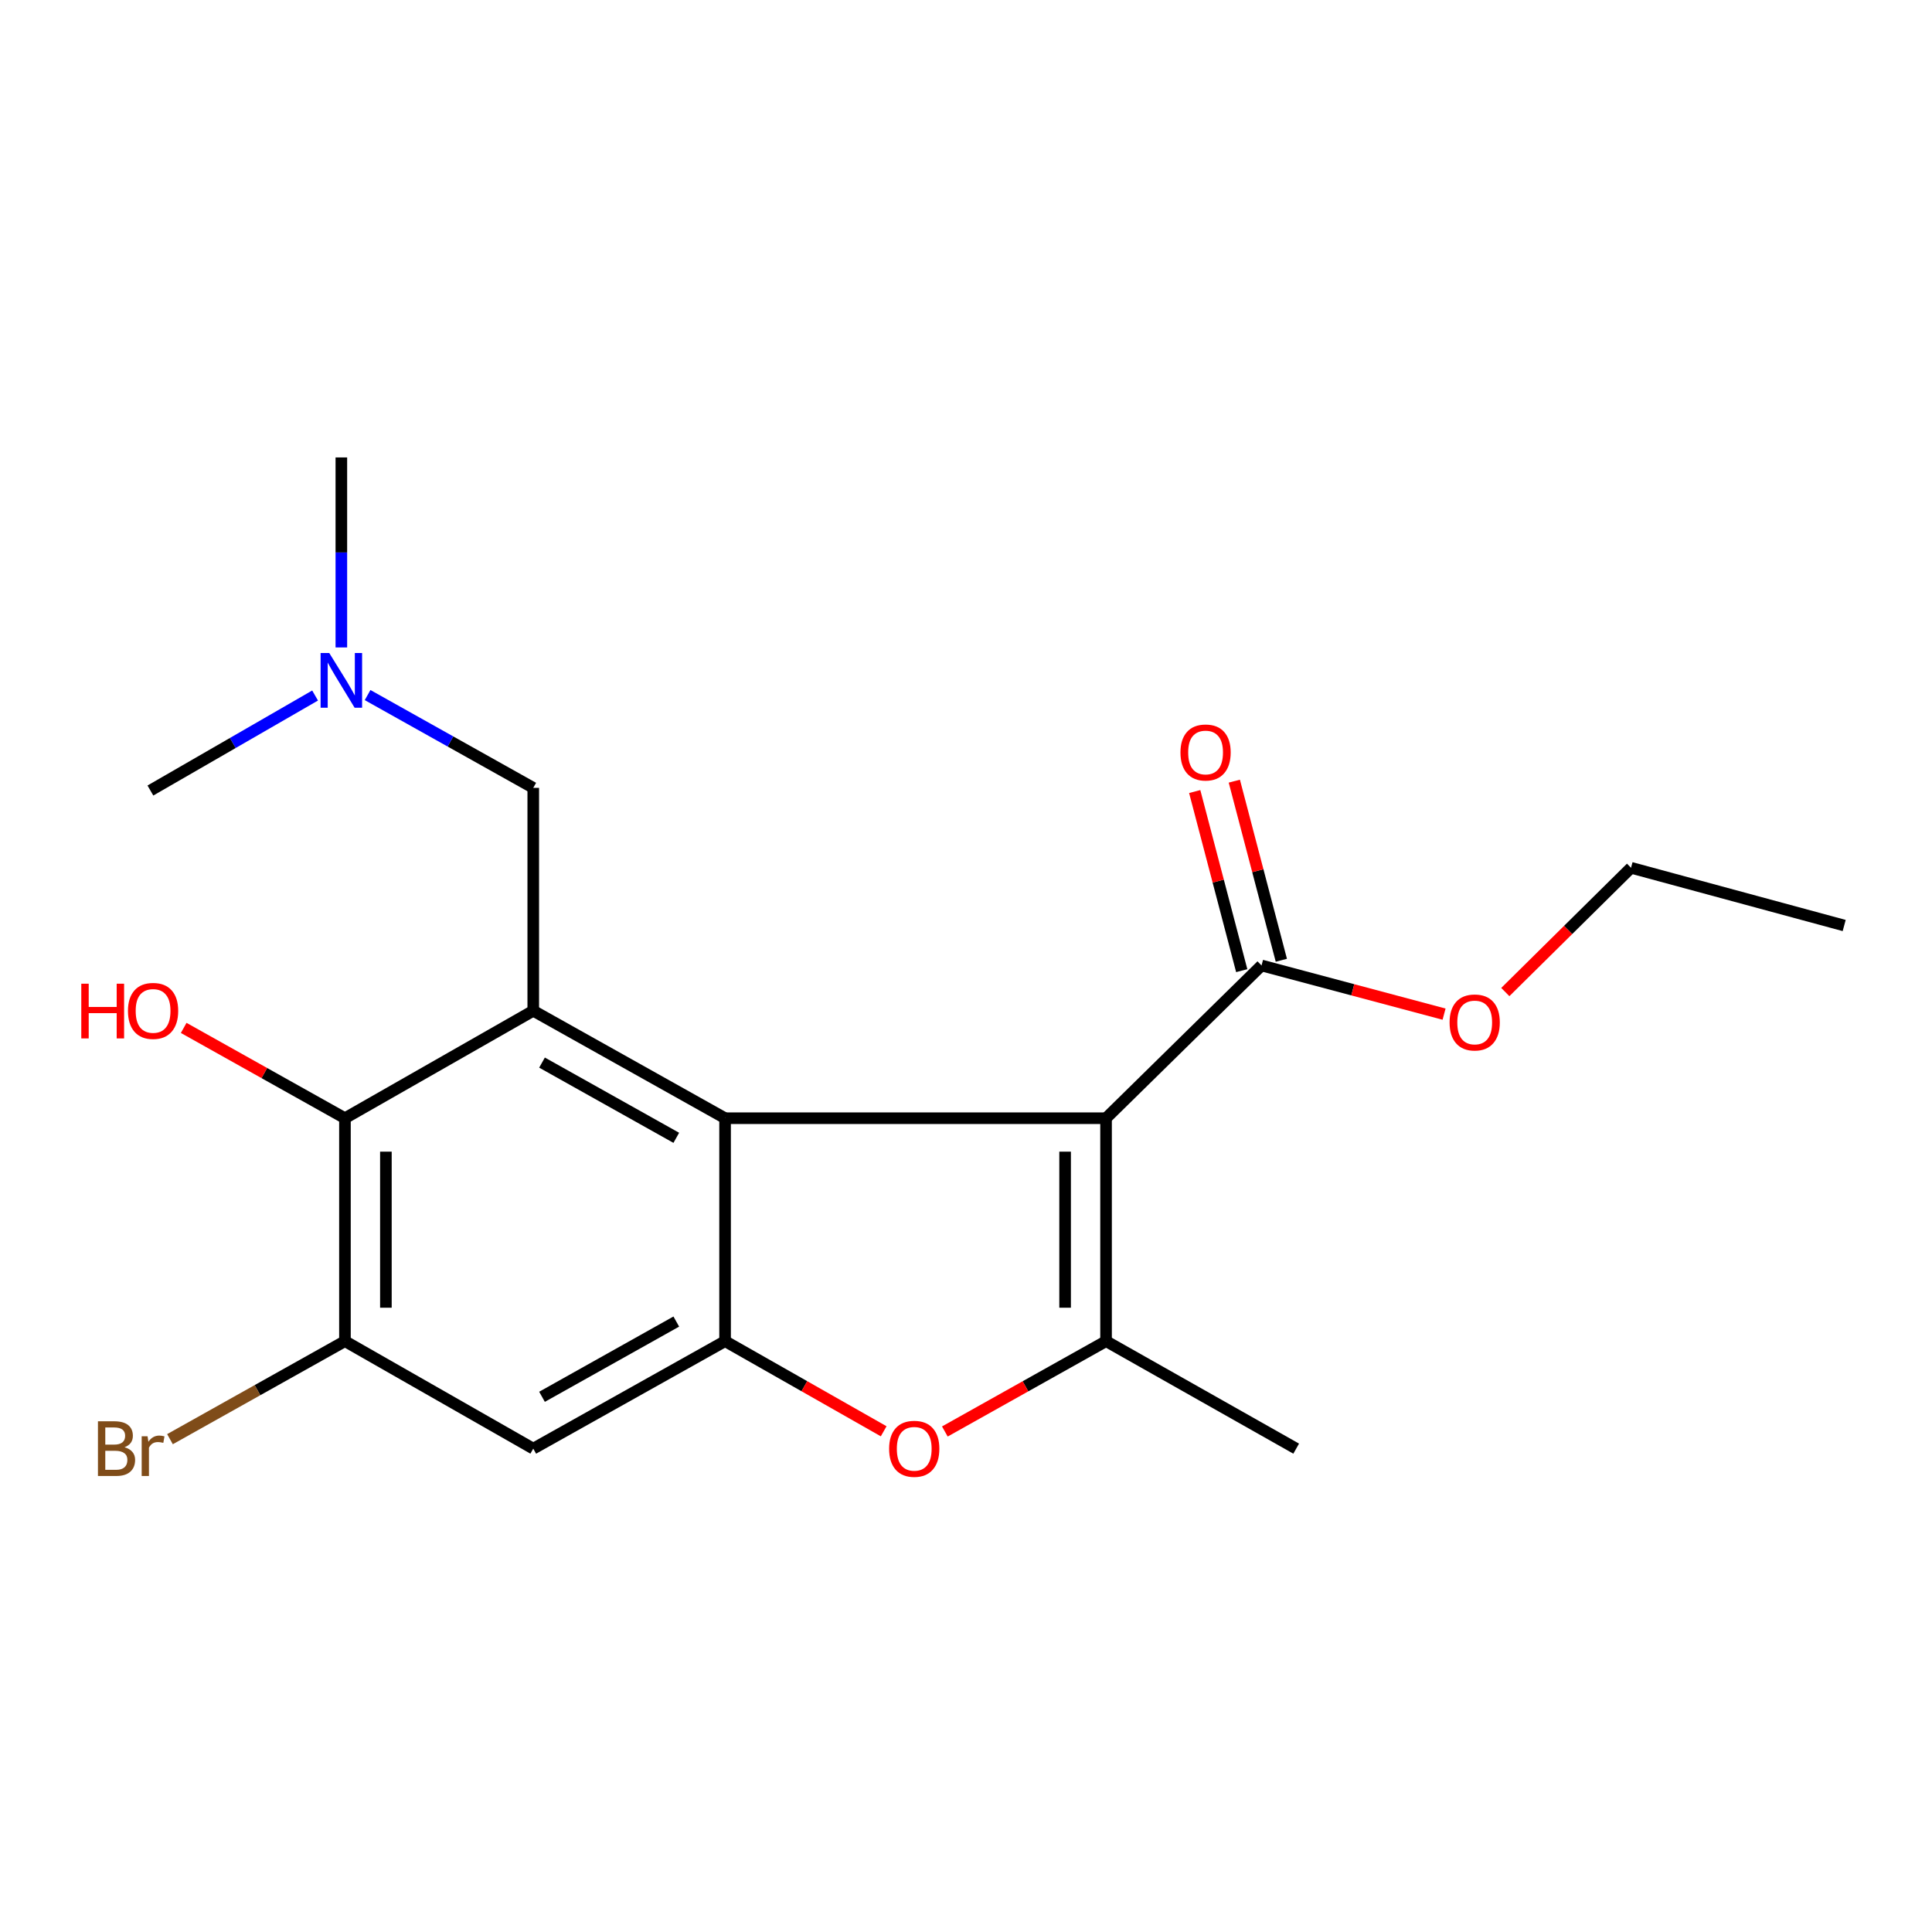 <?xml version='1.0' encoding='iso-8859-1'?>
<svg version='1.1' baseProfile='full'
              xmlns='http://www.w3.org/2000/svg'
                      xmlns:rdkit='http://www.rdkit.org/xml'
                      xmlns:xlink='http://www.w3.org/1999/xlink'
                  xml:space='preserve'
width='1000px' height='1000px' viewBox='0 0 1000 1000'>
<!-- END OF HEADER -->
<rect style='opacity:1.0;fill:#FFFFFF;stroke:none' width='1000' height='1000' x='0' y='0'> </rect>
<path class='bond-0' d='M 572.49,578.788 L 375.299,578.788' style='fill:none;fill-rule:evenodd;stroke:#000000;stroke-width:6px;stroke-linecap:butt;stroke-linejoin:miter;stroke-opacity:1' />
<path class='bond-2' d='M 572.49,578.788 L 572.49,694.18' style='fill:none;fill-rule:evenodd;stroke:#000000;stroke-width:6px;stroke-linecap:butt;stroke-linejoin:miter;stroke-opacity:1' />
<path class='bond-2' d='M 551.296,596.096 L 551.296,676.871' style='fill:none;fill-rule:evenodd;stroke:#000000;stroke-width:6px;stroke-linecap:butt;stroke-linejoin:miter;stroke-opacity:1' />
<path class='bond-6' d='M 572.49,578.788 L 652.971,499.72' style='fill:none;fill-rule:evenodd;stroke:#000000;stroke-width:6px;stroke-linecap:butt;stroke-linejoin:miter;stroke-opacity:1' />
<path class='bond-1' d='M 375.299,578.788 L 276.014,523.164' style='fill:none;fill-rule:evenodd;stroke:#000000;stroke-width:6px;stroke-linecap:butt;stroke-linejoin:miter;stroke-opacity:1' />
<path class='bond-1' d='M 350.047,588.934 L 280.548,549.998' style='fill:none;fill-rule:evenodd;stroke:#000000;stroke-width:6px;stroke-linecap:butt;stroke-linejoin:miter;stroke-opacity:1' />
<path class='bond-3' d='M 375.299,578.788 L 375.299,694.18' style='fill:none;fill-rule:evenodd;stroke:#000000;stroke-width:6px;stroke-linecap:butt;stroke-linejoin:miter;stroke-opacity:1' />
<path class='bond-5' d='M 276.014,523.164 L 178.543,578.788' style='fill:none;fill-rule:evenodd;stroke:#000000;stroke-width:6px;stroke-linecap:butt;stroke-linejoin:miter;stroke-opacity:1' />
<path class='bond-9' d='M 276.014,523.164 L 276.014,407.795' style='fill:none;fill-rule:evenodd;stroke:#000000;stroke-width:6px;stroke-linecap:butt;stroke-linejoin:miter;stroke-opacity:1' />
<path class='bond-4' d='M 572.49,694.18 L 530.771,717.558' style='fill:none;fill-rule:evenodd;stroke:#000000;stroke-width:6px;stroke-linecap:butt;stroke-linejoin:miter;stroke-opacity:1' />
<path class='bond-4' d='M 530.771,717.558 L 489.051,740.937' style='fill:none;fill-rule:evenodd;stroke:#FF0000;stroke-width:6px;stroke-linecap:butt;stroke-linejoin:miter;stroke-opacity:1' />
<path class='bond-15' d='M 572.49,694.18 L 670.904,749.816' style='fill:none;fill-rule:evenodd;stroke:#000000;stroke-width:6px;stroke-linecap:butt;stroke-linejoin:miter;stroke-opacity:1' />
<path class='bond-7' d='M 375.299,694.18 L 276.014,749.816' style='fill:none;fill-rule:evenodd;stroke:#000000;stroke-width:6px;stroke-linecap:butt;stroke-linejoin:miter;stroke-opacity:1' />
<path class='bond-7' d='M 350.045,684.036 L 280.546,722.981' style='fill:none;fill-rule:evenodd;stroke:#000000;stroke-width:6px;stroke-linecap:butt;stroke-linejoin:miter;stroke-opacity:1' />
<path class='bond-20' d='M 375.299,694.18 L 416.345,717.504' style='fill:none;fill-rule:evenodd;stroke:#000000;stroke-width:6px;stroke-linecap:butt;stroke-linejoin:miter;stroke-opacity:1' />
<path class='bond-20' d='M 416.345,717.504 L 457.391,740.829' style='fill:none;fill-rule:evenodd;stroke:#FF0000;stroke-width:6px;stroke-linecap:butt;stroke-linejoin:miter;stroke-opacity:1' />
<path class='bond-13' d='M 178.543,578.788 L 136.812,555.413' style='fill:none;fill-rule:evenodd;stroke:#000000;stroke-width:6px;stroke-linecap:butt;stroke-linejoin:miter;stroke-opacity:1' />
<path class='bond-13' d='M 136.812,555.413 L 95.08,532.039' style='fill:none;fill-rule:evenodd;stroke:#FF0000;stroke-width:6px;stroke-linecap:butt;stroke-linejoin:miter;stroke-opacity:1' />
<path class='bond-21' d='M 178.543,578.788 L 178.543,694.18' style='fill:none;fill-rule:evenodd;stroke:#000000;stroke-width:6px;stroke-linecap:butt;stroke-linejoin:miter;stroke-opacity:1' />
<path class='bond-21' d='M 199.737,596.096 L 199.737,676.871' style='fill:none;fill-rule:evenodd;stroke:#000000;stroke-width:6px;stroke-linecap:butt;stroke-linejoin:miter;stroke-opacity:1' />
<path class='bond-10' d='M 663.221,497.029 L 651.05,450.676' style='fill:none;fill-rule:evenodd;stroke:#000000;stroke-width:6px;stroke-linecap:butt;stroke-linejoin:miter;stroke-opacity:1' />
<path class='bond-10' d='M 651.05,450.676 L 638.879,404.323' style='fill:none;fill-rule:evenodd;stroke:#FF0000;stroke-width:6px;stroke-linecap:butt;stroke-linejoin:miter;stroke-opacity:1' />
<path class='bond-10' d='M 642.721,502.412 L 630.55,456.058' style='fill:none;fill-rule:evenodd;stroke:#000000;stroke-width:6px;stroke-linecap:butt;stroke-linejoin:miter;stroke-opacity:1' />
<path class='bond-10' d='M 630.55,456.058 L 618.379,409.705' style='fill:none;fill-rule:evenodd;stroke:#FF0000;stroke-width:6px;stroke-linecap:butt;stroke-linejoin:miter;stroke-opacity:1' />
<path class='bond-14' d='M 652.971,499.72 L 700.208,512.319' style='fill:none;fill-rule:evenodd;stroke:#000000;stroke-width:6px;stroke-linecap:butt;stroke-linejoin:miter;stroke-opacity:1' />
<path class='bond-14' d='M 700.208,512.319 L 747.445,524.917' style='fill:none;fill-rule:evenodd;stroke:#FF0000;stroke-width:6px;stroke-linecap:butt;stroke-linejoin:miter;stroke-opacity:1' />
<path class='bond-8' d='M 276.014,749.816 L 178.543,694.18' style='fill:none;fill-rule:evenodd;stroke:#000000;stroke-width:6px;stroke-linecap:butt;stroke-linejoin:miter;stroke-opacity:1' />
<path class='bond-12' d='M 178.543,694.18 L 133.262,719.548' style='fill:none;fill-rule:evenodd;stroke:#000000;stroke-width:6px;stroke-linecap:butt;stroke-linejoin:miter;stroke-opacity:1' />
<path class='bond-12' d='M 133.262,719.548 L 87.981,744.916' style='fill:none;fill-rule:evenodd;stroke:#7F4C19;stroke-width:6px;stroke-linecap:butt;stroke-linejoin:miter;stroke-opacity:1' />
<path class='bond-11' d='M 276.014,407.795 L 233.142,383.782' style='fill:none;fill-rule:evenodd;stroke:#000000;stroke-width:6px;stroke-linecap:butt;stroke-linejoin:miter;stroke-opacity:1' />
<path class='bond-11' d='M 233.142,383.782 L 190.269,359.769' style='fill:none;fill-rule:evenodd;stroke:#0000FF;stroke-width:6px;stroke-linecap:butt;stroke-linejoin:miter;stroke-opacity:1' />
<path class='bond-16' d='M 176.683,335.114 L 176.683,285.941' style='fill:none;fill-rule:evenodd;stroke:#0000FF;stroke-width:6px;stroke-linecap:butt;stroke-linejoin:miter;stroke-opacity:1' />
<path class='bond-16' d='M 176.683,285.941 L 176.683,236.767' style='fill:none;fill-rule:evenodd;stroke:#000000;stroke-width:6px;stroke-linecap:butt;stroke-linejoin:miter;stroke-opacity:1' />
<path class='bond-17' d='M 163.09,360 L 120.468,384.586' style='fill:none;fill-rule:evenodd;stroke:#0000FF;stroke-width:6px;stroke-linecap:butt;stroke-linejoin:miter;stroke-opacity:1' />
<path class='bond-17' d='M 120.468,384.586 L 77.845,409.172' style='fill:none;fill-rule:evenodd;stroke:#000000;stroke-width:6px;stroke-linecap:butt;stroke-linejoin:miter;stroke-opacity:1' />
<path class='bond-18' d='M 779.145,513.483 L 811.68,481.321' style='fill:none;fill-rule:evenodd;stroke:#FF0000;stroke-width:6px;stroke-linecap:butt;stroke-linejoin:miter;stroke-opacity:1' />
<path class='bond-18' d='M 811.68,481.321 L 844.216,449.159' style='fill:none;fill-rule:evenodd;stroke:#000000;stroke-width:6px;stroke-linecap:butt;stroke-linejoin:miter;stroke-opacity:1' />
<path class='bond-19' d='M 844.216,449.159 L 954.545,479.044' style='fill:none;fill-rule:evenodd;stroke:#000000;stroke-width:6px;stroke-linecap:butt;stroke-linejoin:miter;stroke-opacity:1' />
<path  class='atom-5' d='M 460.206 749.896
Q 460.206 743.096, 463.566 739.296
Q 466.926 735.496, 473.206 735.496
Q 479.486 735.496, 482.846 739.296
Q 486.206 743.096, 486.206 749.896
Q 486.206 756.776, 482.806 760.696
Q 479.406 764.576, 473.206 764.576
Q 466.966 764.576, 463.566 760.696
Q 460.206 756.816, 460.206 749.896
M 473.206 761.376
Q 477.526 761.376, 479.846 758.496
Q 482.206 755.576, 482.206 749.896
Q 482.206 744.336, 479.846 741.536
Q 477.526 738.696, 473.206 738.696
Q 468.886 738.696, 466.526 741.496
Q 464.206 744.296, 464.206 749.896
Q 464.206 755.616, 466.526 758.496
Q 468.886 761.376, 473.206 761.376
' fill='#FF0000'/>
<path  class='atom-11' d='M 611.005 389.483
Q 611.005 382.683, 614.365 378.883
Q 617.725 375.083, 624.005 375.083
Q 630.285 375.083, 633.645 378.883
Q 637.005 382.683, 637.005 389.483
Q 637.005 396.363, 633.605 400.283
Q 630.205 404.163, 624.005 404.163
Q 617.765 404.163, 614.365 400.283
Q 611.005 396.403, 611.005 389.483
M 624.005 400.963
Q 628.325 400.963, 630.645 398.083
Q 633.005 395.163, 633.005 389.483
Q 633.005 383.923, 630.645 381.123
Q 628.325 378.283, 624.005 378.283
Q 619.685 378.283, 617.325 381.083
Q 615.005 383.883, 615.005 389.483
Q 615.005 395.203, 617.325 398.083
Q 619.685 400.963, 624.005 400.963
' fill='#FF0000'/>
<path  class='atom-12' d='M 170.423 337.999
L 179.703 352.999
Q 180.623 354.479, 182.103 357.159
Q 183.583 359.839, 183.663 359.999
L 183.663 337.999
L 187.423 337.999
L 187.423 366.319
L 183.543 366.319
L 173.583 349.919
Q 172.423 347.999, 171.183 345.799
Q 169.983 343.599, 169.623 342.919
L 169.623 366.319
L 165.943 366.319
L 165.943 337.999
L 170.423 337.999
' fill='#0000FF'/>
<path  class='atom-13' d='M 64.455 749.096
Q 67.175 749.856, 68.535 751.536
Q 69.935 753.176, 69.935 755.616
Q 69.935 759.536, 67.415 761.776
Q 64.935 763.976, 60.215 763.976
L 50.695 763.976
L 50.695 735.656
L 59.055 735.656
Q 63.895 735.656, 66.335 737.616
Q 68.775 739.576, 68.775 743.176
Q 68.775 747.456, 64.455 749.096
M 54.495 738.856
L 54.495 747.736
L 59.055 747.736
Q 61.855 747.736, 63.295 746.616
Q 64.775 745.456, 64.775 743.176
Q 64.775 738.856, 59.055 738.856
L 54.495 738.856
M 60.215 760.776
Q 62.975 760.776, 64.455 759.456
Q 65.935 758.136, 65.935 755.616
Q 65.935 753.296, 64.295 752.136
Q 62.695 750.936, 59.615 750.936
L 54.495 750.936
L 54.495 760.776
L 60.215 760.776
' fill='#7F4C19'/>
<path  class='atom-13' d='M 76.375 743.416
L 76.815 746.256
Q 78.975 743.056, 82.495 743.056
Q 83.615 743.056, 85.135 743.456
L 84.535 746.816
Q 82.815 746.416, 81.855 746.416
Q 80.175 746.416, 79.055 747.096
Q 77.975 747.736, 77.095 749.296
L 77.095 763.976
L 73.335 763.976
L 73.335 743.416
L 76.375 743.416
' fill='#7F4C19'/>
<path  class='atom-14' d='M 42.075 509.164
L 45.915 509.164
L 45.915 521.204
L 60.395 521.204
L 60.395 509.164
L 64.235 509.164
L 64.235 537.484
L 60.395 537.484
L 60.395 524.404
L 45.915 524.404
L 45.915 537.484
L 42.075 537.484
L 42.075 509.164
' fill='#FF0000'/>
<path  class='atom-14' d='M 66.235 523.244
Q 66.235 516.444, 69.595 512.644
Q 72.955 508.844, 79.235 508.844
Q 85.515 508.844, 88.875 512.644
Q 92.235 516.444, 92.235 523.244
Q 92.235 530.124, 88.835 534.044
Q 85.435 537.924, 79.235 537.924
Q 72.995 537.924, 69.595 534.044
Q 66.235 530.164, 66.235 523.244
M 79.235 534.724
Q 83.555 534.724, 85.875 531.844
Q 88.235 528.924, 88.235 523.244
Q 88.235 517.684, 85.875 514.884
Q 83.555 512.044, 79.235 512.044
Q 74.915 512.044, 72.555 514.844
Q 70.235 517.644, 70.235 523.244
Q 70.235 528.964, 72.555 531.844
Q 74.915 534.724, 79.235 534.724
' fill='#FF0000'/>
<path  class='atom-15' d='M 750.3 529.225
Q 750.3 522.425, 753.66 518.625
Q 757.02 514.825, 763.3 514.825
Q 769.58 514.825, 772.94 518.625
Q 776.3 522.425, 776.3 529.225
Q 776.3 536.105, 772.9 540.025
Q 769.5 543.905, 763.3 543.905
Q 757.06 543.905, 753.66 540.025
Q 750.3 536.145, 750.3 529.225
M 763.3 540.705
Q 767.62 540.705, 769.94 537.825
Q 772.3 534.905, 772.3 529.225
Q 772.3 523.665, 769.94 520.865
Q 767.62 518.025, 763.3 518.025
Q 758.98 518.025, 756.62 520.825
Q 754.3 523.625, 754.3 529.225
Q 754.3 534.945, 756.62 537.825
Q 758.98 540.705, 763.3 540.705
' fill='#FF0000'/>
</svg>
